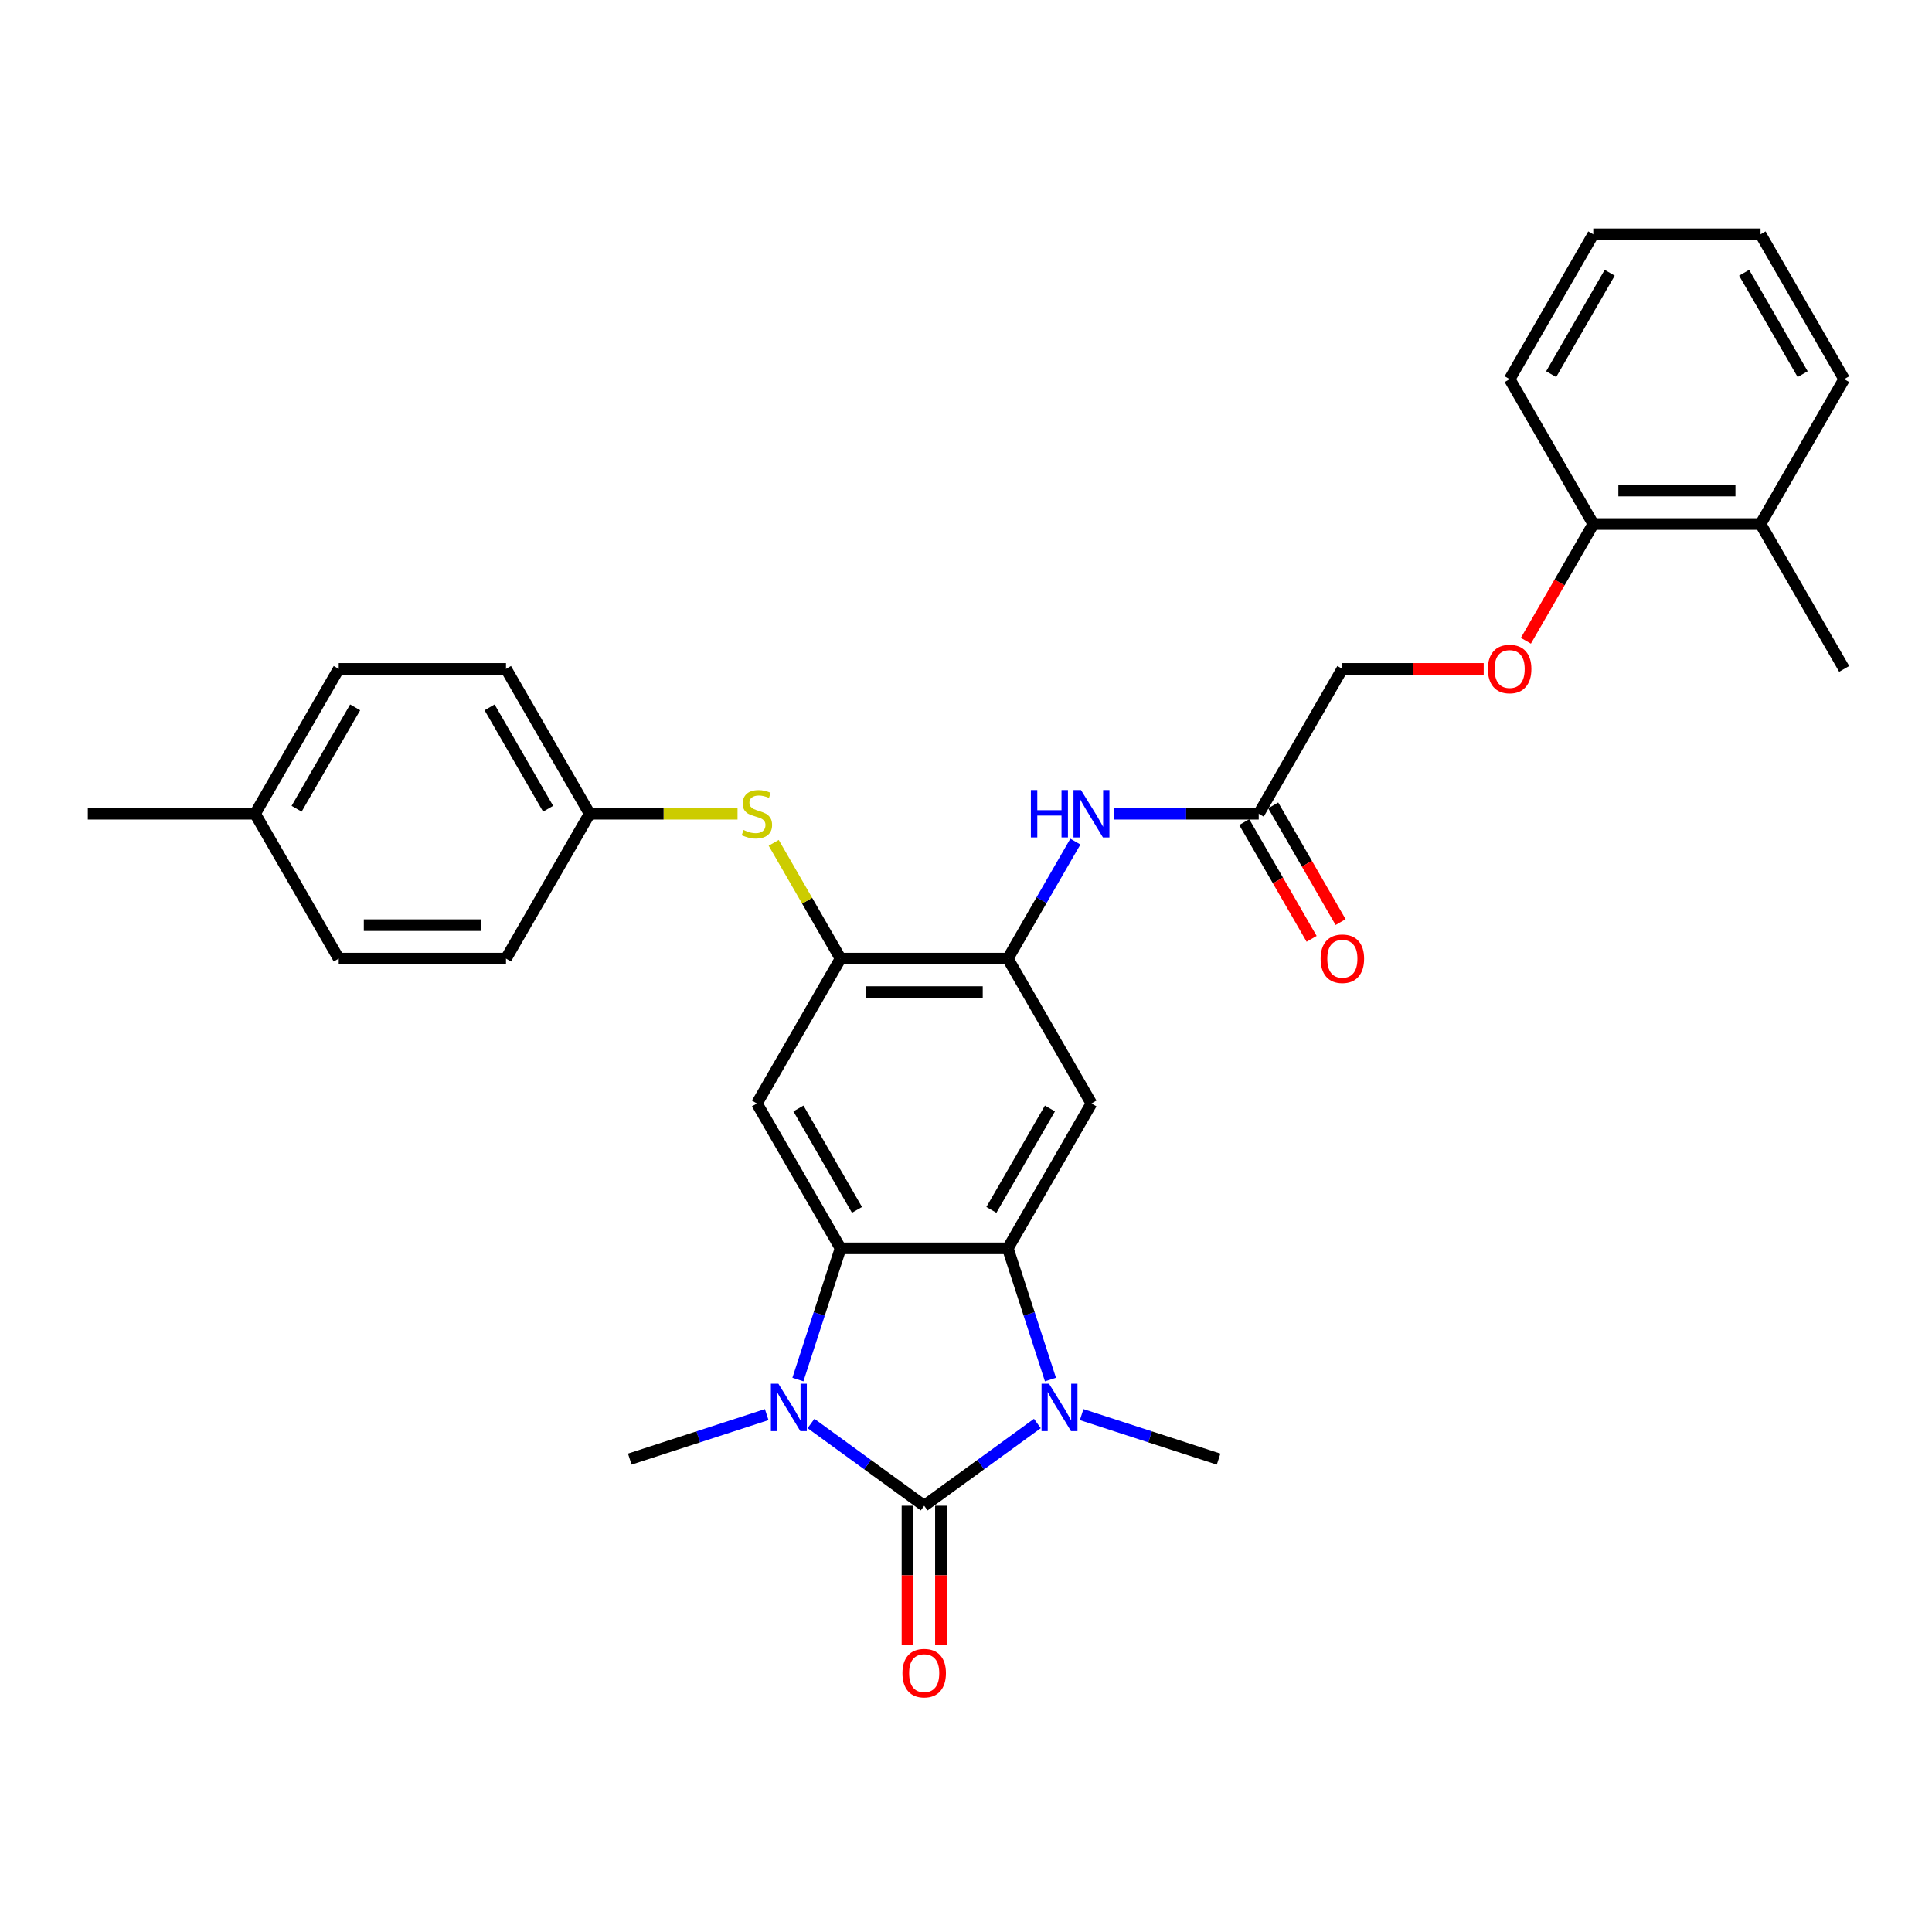 <?xml version='1.0' encoding='iso-8859-1'?>
<svg version='1.1' baseProfile='full'
              xmlns='http://www.w3.org/2000/svg'
                      xmlns:rdkit='http://www.rdkit.org/xml'
                      xmlns:xlink='http://www.w3.org/1999/xlink'
                  xml:space='preserve'
width='1000px' height='1000px' viewBox='0 0 1000 1000'>
<!-- END OF HEADER -->
<rect style='opacity:1.0;fill:#FFFFFF;stroke:none' width='1000' height='1000' x='0' y='0'> </rect>
<path class='bond-0' d='M 478.355,779.369 L 507.646,758.088' style='fill:none;fill-rule:evenodd;stroke:#000000;stroke-width:6px;stroke-linecap:butt;stroke-linejoin:miter;stroke-opacity:1' />
<path class='bond-0' d='M 507.646,758.088 L 536.937,736.807' style='fill:none;fill-rule:evenodd;stroke:#0000FF;stroke-width:6px;stroke-linecap:butt;stroke-linejoin:miter;stroke-opacity:1' />
<path class='bond-1' d='M 478.355,779.369 L 449.064,758.088' style='fill:none;fill-rule:evenodd;stroke:#000000;stroke-width:6px;stroke-linecap:butt;stroke-linejoin:miter;stroke-opacity:1' />
<path class='bond-1' d='M 449.064,758.088 L 419.773,736.807' style='fill:none;fill-rule:evenodd;stroke:#0000FF;stroke-width:6px;stroke-linecap:butt;stroke-linejoin:miter;stroke-opacity:1' />
<path class='bond-11' d='M 469.697,779.369 L 469.697,815.377' style='fill:none;fill-rule:evenodd;stroke:#000000;stroke-width:6px;stroke-linecap:butt;stroke-linejoin:miter;stroke-opacity:1' />
<path class='bond-11' d='M 469.697,815.377 L 469.697,851.386' style='fill:none;fill-rule:evenodd;stroke:#FF0000;stroke-width:6px;stroke-linecap:butt;stroke-linejoin:miter;stroke-opacity:1' />
<path class='bond-11' d='M 487.013,779.369 L 487.013,815.377' style='fill:none;fill-rule:evenodd;stroke:#000000;stroke-width:6px;stroke-linecap:butt;stroke-linejoin:miter;stroke-opacity:1' />
<path class='bond-11' d='M 487.013,815.377 L 487.013,851.386' style='fill:none;fill-rule:evenodd;stroke:#FF0000;stroke-width:6px;stroke-linecap:butt;stroke-linejoin:miter;stroke-opacity:1' />
<path class='bond-2' d='M 543.713,714.054 L 532.679,680.095' style='fill:none;fill-rule:evenodd;stroke:#0000FF;stroke-width:6px;stroke-linecap:butt;stroke-linejoin:miter;stroke-opacity:1' />
<path class='bond-2' d='M 532.679,680.095 L 521.645,646.136' style='fill:none;fill-rule:evenodd;stroke:#000000;stroke-width:6px;stroke-linecap:butt;stroke-linejoin:miter;stroke-opacity:1' />
<path class='bond-19' d='M 559.863,732.203 L 595.303,743.718' style='fill:none;fill-rule:evenodd;stroke:#0000FF;stroke-width:6px;stroke-linecap:butt;stroke-linejoin:miter;stroke-opacity:1' />
<path class='bond-19' d='M 595.303,743.718 L 630.742,755.233' style='fill:none;fill-rule:evenodd;stroke:#000000;stroke-width:6px;stroke-linecap:butt;stroke-linejoin:miter;stroke-opacity:1' />
<path class='bond-3' d='M 412.997,714.054 L 424.031,680.095' style='fill:none;fill-rule:evenodd;stroke:#0000FF;stroke-width:6px;stroke-linecap:butt;stroke-linejoin:miter;stroke-opacity:1' />
<path class='bond-3' d='M 424.031,680.095 L 435.065,646.136' style='fill:none;fill-rule:evenodd;stroke:#000000;stroke-width:6px;stroke-linecap:butt;stroke-linejoin:miter;stroke-opacity:1' />
<path class='bond-18' d='M 396.847,732.203 L 361.407,743.718' style='fill:none;fill-rule:evenodd;stroke:#0000FF;stroke-width:6px;stroke-linecap:butt;stroke-linejoin:miter;stroke-opacity:1' />
<path class='bond-18' d='M 361.407,743.718 L 325.968,755.233' style='fill:none;fill-rule:evenodd;stroke:#000000;stroke-width:6px;stroke-linecap:butt;stroke-linejoin:miter;stroke-opacity:1' />
<path class='bond-4' d='M 521.645,646.136 L 564.935,571.155' style='fill:none;fill-rule:evenodd;stroke:#000000;stroke-width:6px;stroke-linecap:butt;stroke-linejoin:miter;stroke-opacity:1' />
<path class='bond-4' d='M 513.142,626.231 L 543.445,573.744' style='fill:none;fill-rule:evenodd;stroke:#000000;stroke-width:6px;stroke-linecap:butt;stroke-linejoin:miter;stroke-opacity:1' />
<path class='bond-31' d='M 521.645,646.136 L 435.065,646.136' style='fill:none;fill-rule:evenodd;stroke:#000000;stroke-width:6px;stroke-linecap:butt;stroke-linejoin:miter;stroke-opacity:1' />
<path class='bond-5' d='M 435.065,646.136 L 391.775,571.155' style='fill:none;fill-rule:evenodd;stroke:#000000;stroke-width:6px;stroke-linecap:butt;stroke-linejoin:miter;stroke-opacity:1' />
<path class='bond-5' d='M 443.568,626.231 L 413.265,573.744' style='fill:none;fill-rule:evenodd;stroke:#000000;stroke-width:6px;stroke-linecap:butt;stroke-linejoin:miter;stroke-opacity:1' />
<path class='bond-6' d='M 564.935,571.155 L 521.645,496.175' style='fill:none;fill-rule:evenodd;stroke:#000000;stroke-width:6px;stroke-linecap:butt;stroke-linejoin:miter;stroke-opacity:1' />
<path class='bond-7' d='M 391.775,571.155 L 435.065,496.175' style='fill:none;fill-rule:evenodd;stroke:#000000;stroke-width:6px;stroke-linecap:butt;stroke-linejoin:miter;stroke-opacity:1' />
<path class='bond-8' d='M 521.645,496.175 L 539.126,465.896' style='fill:none;fill-rule:evenodd;stroke:#000000;stroke-width:6px;stroke-linecap:butt;stroke-linejoin:miter;stroke-opacity:1' />
<path class='bond-8' d='M 539.126,465.896 L 556.607,435.618' style='fill:none;fill-rule:evenodd;stroke:#0000FF;stroke-width:6px;stroke-linecap:butt;stroke-linejoin:miter;stroke-opacity:1' />
<path class='bond-32' d='M 521.645,496.175 L 435.065,496.175' style='fill:none;fill-rule:evenodd;stroke:#000000;stroke-width:6px;stroke-linecap:butt;stroke-linejoin:miter;stroke-opacity:1' />
<path class='bond-32' d='M 508.658,513.491 L 448.052,513.491' style='fill:none;fill-rule:evenodd;stroke:#000000;stroke-width:6px;stroke-linecap:butt;stroke-linejoin:miter;stroke-opacity:1' />
<path class='bond-9' d='M 435.065,496.175 L 417.764,466.208' style='fill:none;fill-rule:evenodd;stroke:#000000;stroke-width:6px;stroke-linecap:butt;stroke-linejoin:miter;stroke-opacity:1' />
<path class='bond-9' d='M 417.764,466.208 L 400.463,436.242' style='fill:none;fill-rule:evenodd;stroke:#CCCC00;stroke-width:6px;stroke-linecap:butt;stroke-linejoin:miter;stroke-opacity:1' />
<path class='bond-10' d='M 576.398,421.194 L 613.957,421.194' style='fill:none;fill-rule:evenodd;stroke:#0000FF;stroke-width:6px;stroke-linecap:butt;stroke-linejoin:miter;stroke-opacity:1' />
<path class='bond-10' d='M 613.957,421.194 L 651.515,421.194' style='fill:none;fill-rule:evenodd;stroke:#000000;stroke-width:6px;stroke-linecap:butt;stroke-linejoin:miter;stroke-opacity:1' />
<path class='bond-16' d='M 381.749,421.194 L 343.472,421.194' style='fill:none;fill-rule:evenodd;stroke:#CCCC00;stroke-width:6px;stroke-linecap:butt;stroke-linejoin:miter;stroke-opacity:1' />
<path class='bond-16' d='M 343.472,421.194 L 305.195,421.194' style='fill:none;fill-rule:evenodd;stroke:#000000;stroke-width:6px;stroke-linecap:butt;stroke-linejoin:miter;stroke-opacity:1' />
<path class='bond-14' d='M 644.017,425.523 L 661.458,455.732' style='fill:none;fill-rule:evenodd;stroke:#000000;stroke-width:6px;stroke-linecap:butt;stroke-linejoin:miter;stroke-opacity:1' />
<path class='bond-14' d='M 661.458,455.732 L 678.899,485.941' style='fill:none;fill-rule:evenodd;stroke:#FF0000;stroke-width:6px;stroke-linecap:butt;stroke-linejoin:miter;stroke-opacity:1' />
<path class='bond-14' d='M 659.013,416.865 L 676.454,447.074' style='fill:none;fill-rule:evenodd;stroke:#000000;stroke-width:6px;stroke-linecap:butt;stroke-linejoin:miter;stroke-opacity:1' />
<path class='bond-14' d='M 676.454,447.074 L 693.895,477.283' style='fill:none;fill-rule:evenodd;stroke:#FF0000;stroke-width:6px;stroke-linecap:butt;stroke-linejoin:miter;stroke-opacity:1' />
<path class='bond-17' d='M 651.515,421.194 L 694.805,346.214' style='fill:none;fill-rule:evenodd;stroke:#000000;stroke-width:6px;stroke-linecap:butt;stroke-linejoin:miter;stroke-opacity:1' />
<path class='bond-12' d='M 767.965,346.214 L 731.385,346.214' style='fill:none;fill-rule:evenodd;stroke:#FF0000;stroke-width:6px;stroke-linecap:butt;stroke-linejoin:miter;stroke-opacity:1' />
<path class='bond-12' d='M 731.385,346.214 L 694.805,346.214' style='fill:none;fill-rule:evenodd;stroke:#000000;stroke-width:6px;stroke-linecap:butt;stroke-linejoin:miter;stroke-opacity:1' />
<path class='bond-13' d='M 789.793,331.651 L 807.234,301.442' style='fill:none;fill-rule:evenodd;stroke:#FF0000;stroke-width:6px;stroke-linecap:butt;stroke-linejoin:miter;stroke-opacity:1' />
<path class='bond-13' d='M 807.234,301.442 L 824.675,271.233' style='fill:none;fill-rule:evenodd;stroke:#000000;stroke-width:6px;stroke-linecap:butt;stroke-linejoin:miter;stroke-opacity:1' />
<path class='bond-15' d='M 824.675,271.233 L 911.255,271.233' style='fill:none;fill-rule:evenodd;stroke:#000000;stroke-width:6px;stroke-linecap:butt;stroke-linejoin:miter;stroke-opacity:1' />
<path class='bond-15' d='M 837.662,253.917 L 898.268,253.917' style='fill:none;fill-rule:evenodd;stroke:#000000;stroke-width:6px;stroke-linecap:butt;stroke-linejoin:miter;stroke-opacity:1' />
<path class='bond-25' d='M 824.675,271.233 L 781.385,196.252' style='fill:none;fill-rule:evenodd;stroke:#000000;stroke-width:6px;stroke-linecap:butt;stroke-linejoin:miter;stroke-opacity:1' />
<path class='bond-26' d='M 911.255,271.233 L 954.545,346.214' style='fill:none;fill-rule:evenodd;stroke:#000000;stroke-width:6px;stroke-linecap:butt;stroke-linejoin:miter;stroke-opacity:1' />
<path class='bond-27' d='M 911.255,271.233 L 954.545,196.252' style='fill:none;fill-rule:evenodd;stroke:#000000;stroke-width:6px;stroke-linecap:butt;stroke-linejoin:miter;stroke-opacity:1' />
<path class='bond-21' d='M 305.195,421.194 L 261.905,496.175' style='fill:none;fill-rule:evenodd;stroke:#000000;stroke-width:6px;stroke-linecap:butt;stroke-linejoin:miter;stroke-opacity:1' />
<path class='bond-22' d='M 305.195,421.194 L 261.905,346.214' style='fill:none;fill-rule:evenodd;stroke:#000000;stroke-width:6px;stroke-linecap:butt;stroke-linejoin:miter;stroke-opacity:1' />
<path class='bond-22' d='M 283.705,418.605 L 253.402,366.119' style='fill:none;fill-rule:evenodd;stroke:#000000;stroke-width:6px;stroke-linecap:butt;stroke-linejoin:miter;stroke-opacity:1' />
<path class='bond-20' d='M 132.035,421.194 L 175.325,346.214' style='fill:none;fill-rule:evenodd;stroke:#000000;stroke-width:6px;stroke-linecap:butt;stroke-linejoin:miter;stroke-opacity:1' />
<path class='bond-20' d='M 153.524,418.605 L 183.827,366.119' style='fill:none;fill-rule:evenodd;stroke:#000000;stroke-width:6px;stroke-linecap:butt;stroke-linejoin:miter;stroke-opacity:1' />
<path class='bond-28' d='M 132.035,421.194 L 45.455,421.194' style='fill:none;fill-rule:evenodd;stroke:#000000;stroke-width:6px;stroke-linecap:butt;stroke-linejoin:miter;stroke-opacity:1' />
<path class='bond-33' d='M 132.035,421.194 L 175.325,496.175' style='fill:none;fill-rule:evenodd;stroke:#000000;stroke-width:6px;stroke-linecap:butt;stroke-linejoin:miter;stroke-opacity:1' />
<path class='bond-24' d='M 261.905,496.175 L 175.325,496.175' style='fill:none;fill-rule:evenodd;stroke:#000000;stroke-width:6px;stroke-linecap:butt;stroke-linejoin:miter;stroke-opacity:1' />
<path class='bond-24' d='M 248.918,478.859 L 188.312,478.859' style='fill:none;fill-rule:evenodd;stroke:#000000;stroke-width:6px;stroke-linecap:butt;stroke-linejoin:miter;stroke-opacity:1' />
<path class='bond-23' d='M 261.905,346.214 L 175.325,346.214' style='fill:none;fill-rule:evenodd;stroke:#000000;stroke-width:6px;stroke-linecap:butt;stroke-linejoin:miter;stroke-opacity:1' />
<path class='bond-29' d='M 781.385,196.252 L 824.675,121.272' style='fill:none;fill-rule:evenodd;stroke:#000000;stroke-width:6px;stroke-linecap:butt;stroke-linejoin:miter;stroke-opacity:1' />
<path class='bond-29' d='M 802.875,193.663 L 833.178,141.177' style='fill:none;fill-rule:evenodd;stroke:#000000;stroke-width:6px;stroke-linecap:butt;stroke-linejoin:miter;stroke-opacity:1' />
<path class='bond-34' d='M 954.545,196.252 L 911.255,121.272' style='fill:none;fill-rule:evenodd;stroke:#000000;stroke-width:6px;stroke-linecap:butt;stroke-linejoin:miter;stroke-opacity:1' />
<path class='bond-34' d='M 933.056,193.663 L 902.753,141.177' style='fill:none;fill-rule:evenodd;stroke:#000000;stroke-width:6px;stroke-linecap:butt;stroke-linejoin:miter;stroke-opacity:1' />
<path class='bond-30' d='M 824.675,121.272 L 911.255,121.272' style='fill:none;fill-rule:evenodd;stroke:#000000;stroke-width:6px;stroke-linecap:butt;stroke-linejoin:miter;stroke-opacity:1' />
<path  class='atom-1' d='M 542.98 716.219
L 551.014 729.206
Q 551.811 730.487, 553.092 732.807
Q 554.374 735.128, 554.443 735.266
L 554.443 716.219
L 557.698 716.219
L 557.698 740.738
L 554.339 740.738
L 545.716 726.539
Q 544.711 724.877, 543.638 722.972
Q 542.599 721.067, 542.287 720.478
L 542.287 740.738
L 539.101 740.738
L 539.101 716.219
L 542.98 716.219
' fill='#0000FF'/>
<path  class='atom-2' d='M 402.89 716.219
L 410.925 729.206
Q 411.721 730.487, 413.003 732.807
Q 414.284 735.128, 414.354 735.266
L 414.354 716.219
L 417.609 716.219
L 417.609 740.738
L 414.25 740.738
L 405.626 726.539
Q 404.622 724.877, 403.548 722.972
Q 402.509 721.067, 402.198 720.478
L 402.198 740.738
L 399.012 740.738
L 399.012 716.219
L 402.89 716.219
' fill='#0000FF'/>
<path  class='atom-9' d='M 533.576 408.934
L 536.9 408.934
L 536.9 419.359
L 549.437 419.359
L 549.437 408.934
L 552.762 408.934
L 552.762 433.454
L 549.437 433.454
L 549.437 422.129
L 536.9 422.129
L 536.9 433.454
L 533.576 433.454
L 533.576 408.934
' fill='#0000FF'/>
<path  class='atom-9' d='M 559.515 408.934
L 567.55 421.921
Q 568.346 423.203, 569.628 425.523
Q 570.909 427.843, 570.978 427.982
L 570.978 408.934
L 574.234 408.934
L 574.234 433.454
L 570.874 433.454
L 562.251 419.255
Q 561.247 417.592, 560.173 415.688
Q 559.134 413.783, 558.823 413.194
L 558.823 433.454
L 555.636 433.454
L 555.636 408.934
L 559.515 408.934
' fill='#0000FF'/>
<path  class='atom-10' d='M 384.848 429.61
Q 385.126 429.714, 386.268 430.198
Q 387.411 430.683, 388.658 430.995
Q 389.939 431.272, 391.186 431.272
Q 393.506 431.272, 394.857 430.164
Q 396.208 429.021, 396.208 427.047
Q 396.208 425.696, 395.515 424.865
Q 394.857 424.034, 393.818 423.584
Q 392.779 423.133, 391.048 422.614
Q 388.866 421.956, 387.55 421.333
Q 386.268 420.709, 385.333 419.393
Q 384.433 418.077, 384.433 415.861
Q 384.433 412.779, 386.511 410.874
Q 388.623 408.969, 392.779 408.969
Q 395.619 408.969, 398.84 410.32
L 398.043 412.986
Q 395.1 411.774, 392.883 411.774
Q 390.494 411.774, 389.177 412.779
Q 387.861 413.748, 387.896 415.445
Q 387.896 416.761, 388.554 417.558
Q 389.247 418.354, 390.216 418.804
Q 391.221 419.255, 392.883 419.774
Q 395.1 420.467, 396.416 421.159
Q 397.732 421.852, 398.667 423.272
Q 399.636 424.657, 399.636 427.047
Q 399.636 430.441, 397.351 432.276
Q 395.1 434.077, 391.325 434.077
Q 389.143 434.077, 387.481 433.592
Q 385.853 433.142, 383.913 432.346
L 384.848 429.61
' fill='#CCCC00'/>
<path  class='atom-12' d='M 467.1 866.018
Q 467.1 860.131, 470.009 856.841
Q 472.918 853.551, 478.355 853.551
Q 483.792 853.551, 486.701 856.841
Q 489.61 860.131, 489.61 866.018
Q 489.61 871.975, 486.667 875.369
Q 483.723 878.728, 478.355 878.728
Q 472.952 878.728, 470.009 875.369
Q 467.1 872.01, 467.1 866.018
M 478.355 875.958
Q 482.095 875.958, 484.104 873.464
Q 486.147 870.936, 486.147 866.018
Q 486.147 861.204, 484.104 858.78
Q 482.095 856.321, 478.355 856.321
Q 474.615 856.321, 472.571 858.745
Q 470.563 861.17, 470.563 866.018
Q 470.563 870.971, 472.571 873.464
Q 474.615 875.958, 478.355 875.958
' fill='#FF0000'/>
<path  class='atom-13' d='M 770.13 346.283
Q 770.13 340.395, 773.039 337.105
Q 775.948 333.815, 781.385 333.815
Q 786.823 333.815, 789.732 337.105
Q 792.641 340.395, 792.641 346.283
Q 792.641 352.24, 789.697 355.633
Q 786.753 358.993, 781.385 358.993
Q 775.983 358.993, 773.039 355.633
Q 770.13 352.274, 770.13 346.283
M 781.385 356.222
Q 785.126 356.222, 787.134 353.729
Q 789.177 351.201, 789.177 346.283
Q 789.177 341.469, 787.134 339.045
Q 785.126 336.586, 781.385 336.586
Q 777.645 336.586, 775.602 339.01
Q 773.593 341.434, 773.593 346.283
Q 773.593 351.235, 775.602 353.729
Q 777.645 356.222, 781.385 356.222
' fill='#FF0000'/>
<path  class='atom-15' d='M 683.55 496.244
Q 683.55 490.356, 686.459 487.066
Q 689.368 483.776, 694.805 483.776
Q 700.242 483.776, 703.152 487.066
Q 706.061 490.356, 706.061 496.244
Q 706.061 502.201, 703.117 505.595
Q 700.173 508.954, 694.805 508.954
Q 689.403 508.954, 686.459 505.595
Q 683.55 502.235, 683.55 496.244
M 694.805 506.183
Q 698.545 506.183, 700.554 503.69
Q 702.597 501.162, 702.597 496.244
Q 702.597 491.43, 700.554 489.006
Q 698.545 486.547, 694.805 486.547
Q 691.065 486.547, 689.022 488.971
Q 687.013 491.395, 687.013 496.244
Q 687.013 501.196, 689.022 503.69
Q 691.065 506.183, 694.805 506.183
' fill='#FF0000'/>
</svg>
